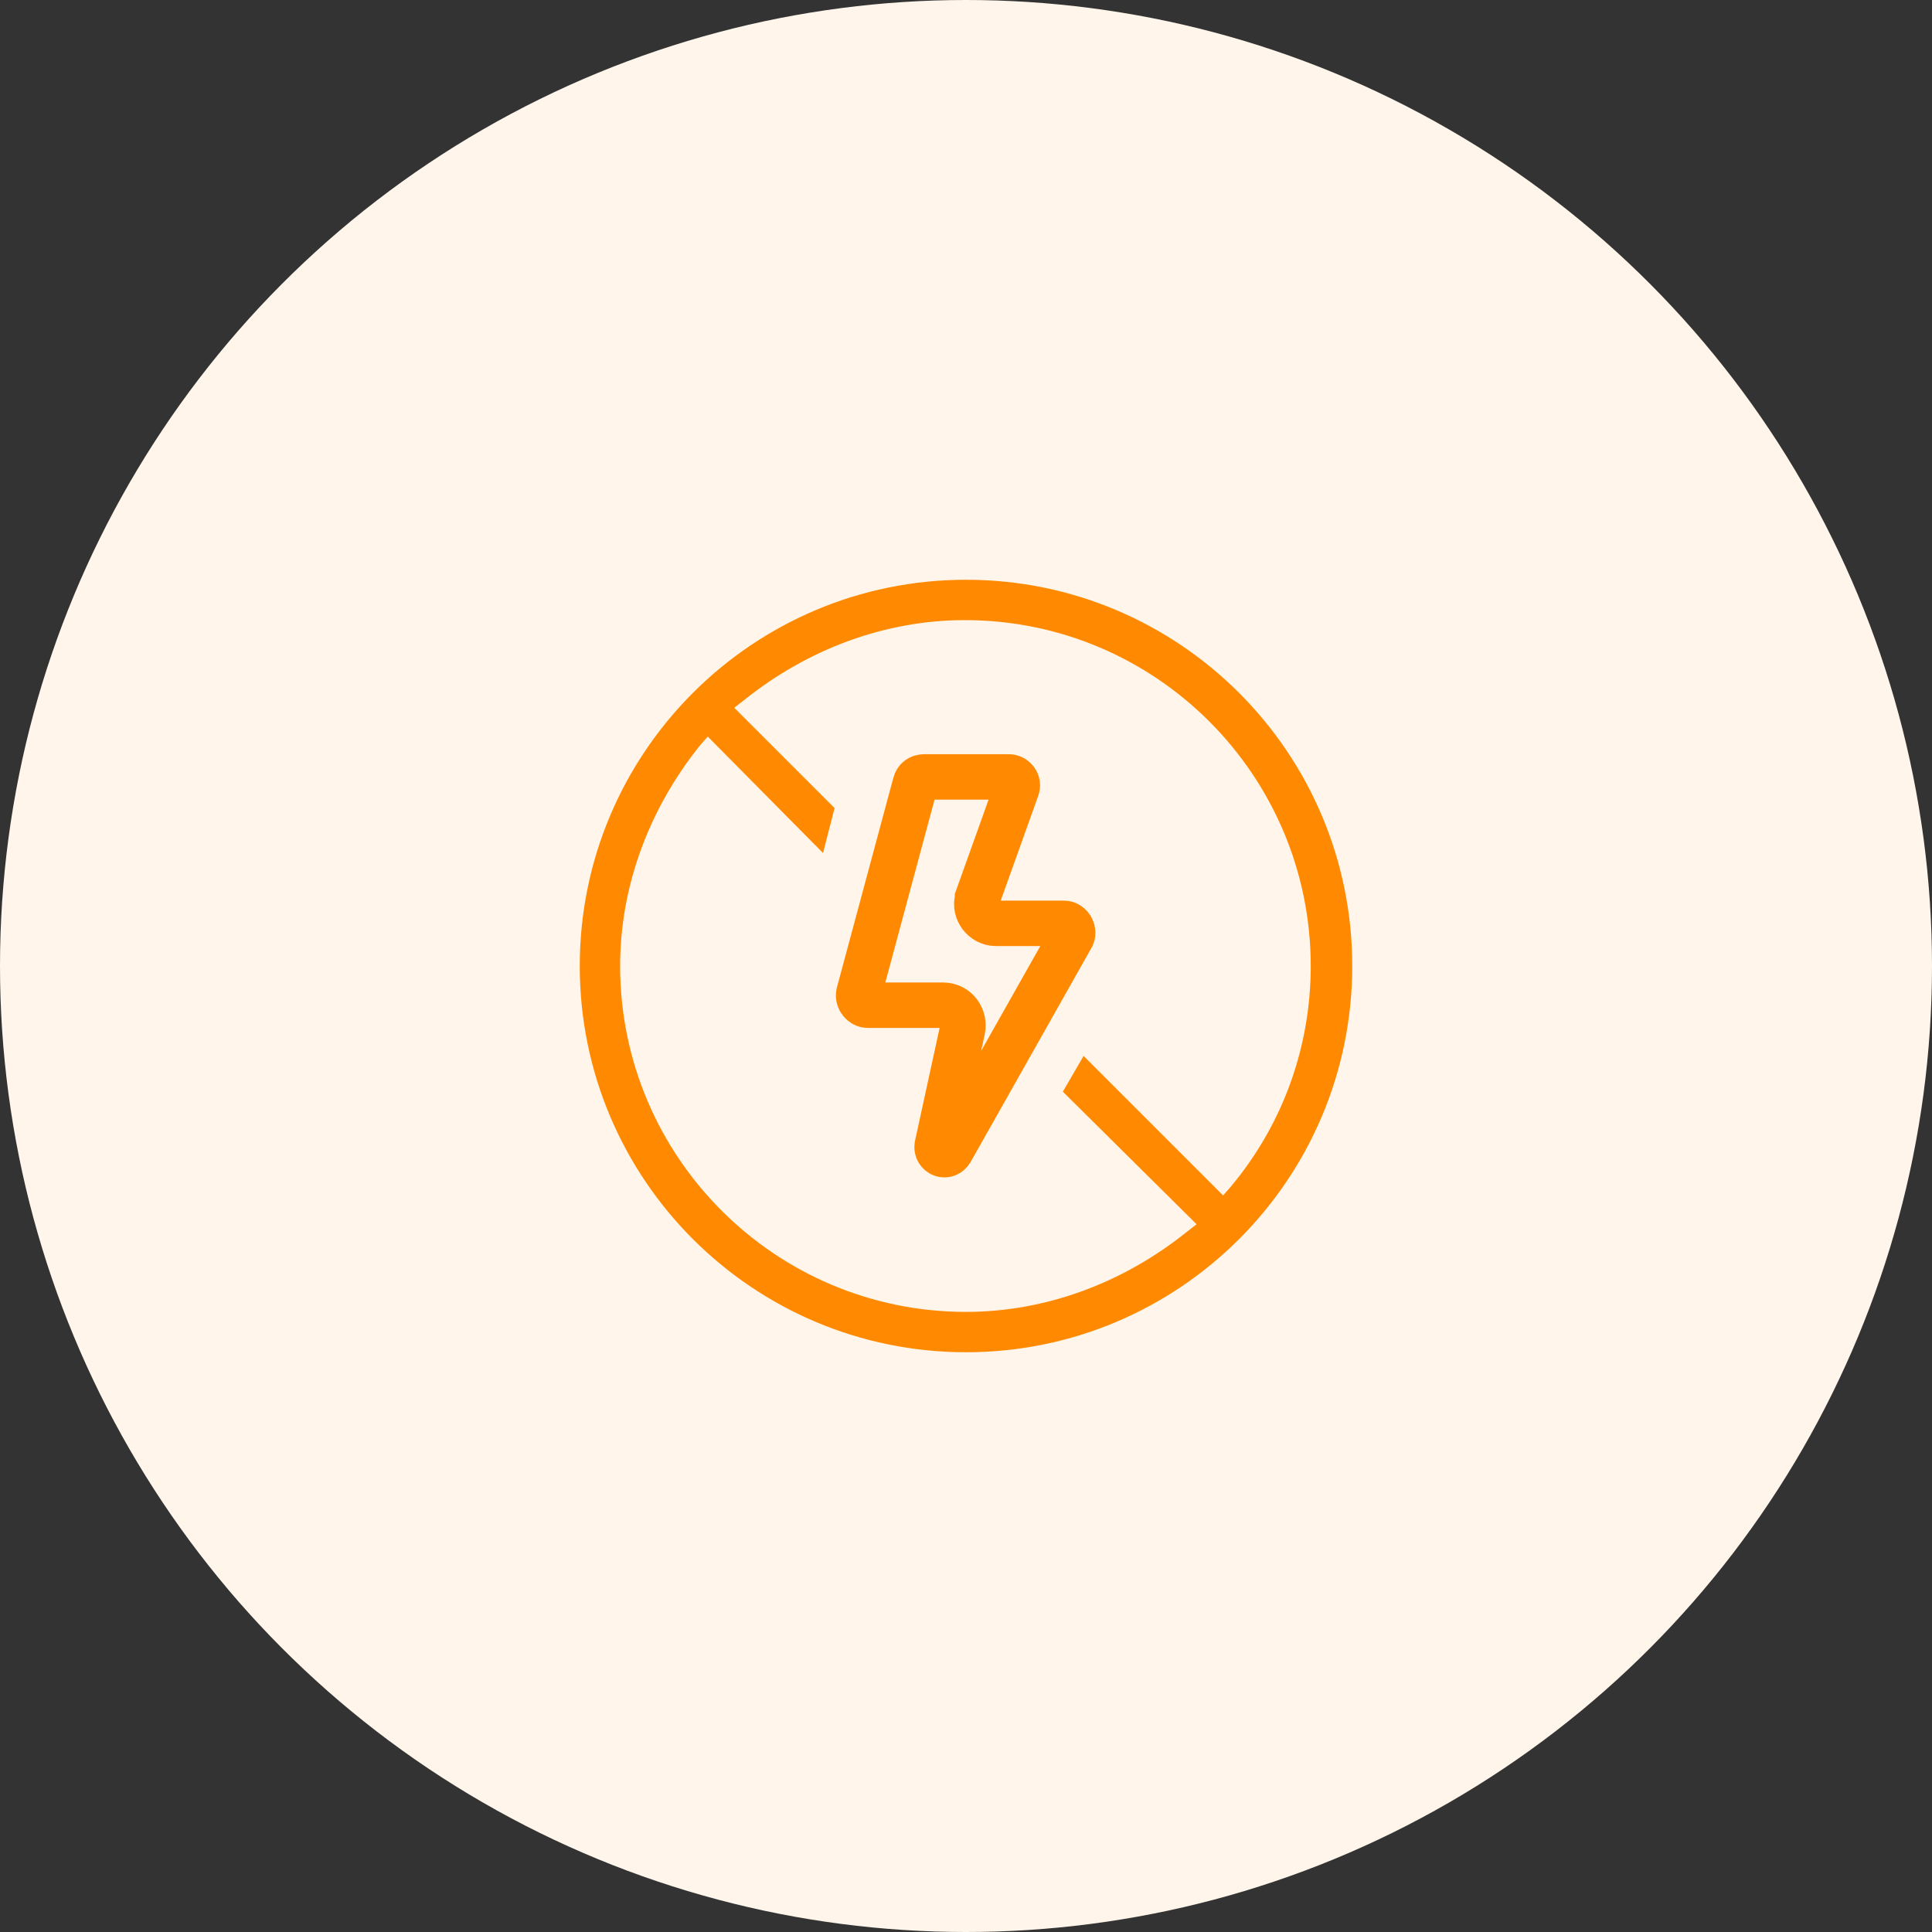 <svg width="85" height="85" viewBox="0 0 85 85" fill="none" xmlns="http://www.w3.org/2000/svg">
<rect x="0" y="0" width="85" height="85" fill="#333333" stroke="none"/>
<circle cx="42.5" cy="42.5" r="42.5" fill="#FFF5EA"/>
<path d="M42.5 59.493C33.116 59.493 25.507 51.884 25.507 42.5C25.507 33.116 33.116 25.507 42.5 25.507C51.884 25.507 59.493 33.116 59.493 42.5C59.493 51.884 51.884 59.493 42.5 59.493ZM30.783 32.812C28.551 35.602 27.283 39 27.283 42.5C27.283 50.87 34.08 57.718 42.5 57.718C46 57.718 49.399 56.449 52.188 54.218L52.645 53.862L46.761 48.029L47.674 46.457L53.812 52.594L54.167 52.188C56.449 49.449 57.667 46.051 57.667 42.5C57.667 34.13 50.87 27.283 42.449 27.283C38.949 27.283 35.551 28.551 32.761 30.783L32.304 31.138L36.718 35.551L36.21 37.529L31.138 32.406L30.783 32.812Z" fill="#FF8A01"/>
<path d="M43.007 39.507V39.558C42.855 40.065 43.261 40.623 43.819 40.623H46.812C47.065 40.623 47.268 40.928 47.167 41.181L41.841 50.616C41.638 50.971 41.181 50.768 41.232 50.413L42.348 45.29C42.449 44.783 42.094 44.225 41.486 44.225H38.188C37.935 44.225 37.732 43.971 37.783 43.717L40.268 34.486C40.319 34.283 40.471 34.181 40.674 34.181H44.377C44.631 34.181 44.834 34.435 44.732 34.688L43.007 39.507Z" stroke="#FF8A01" stroke-width="2"/>
</svg>
